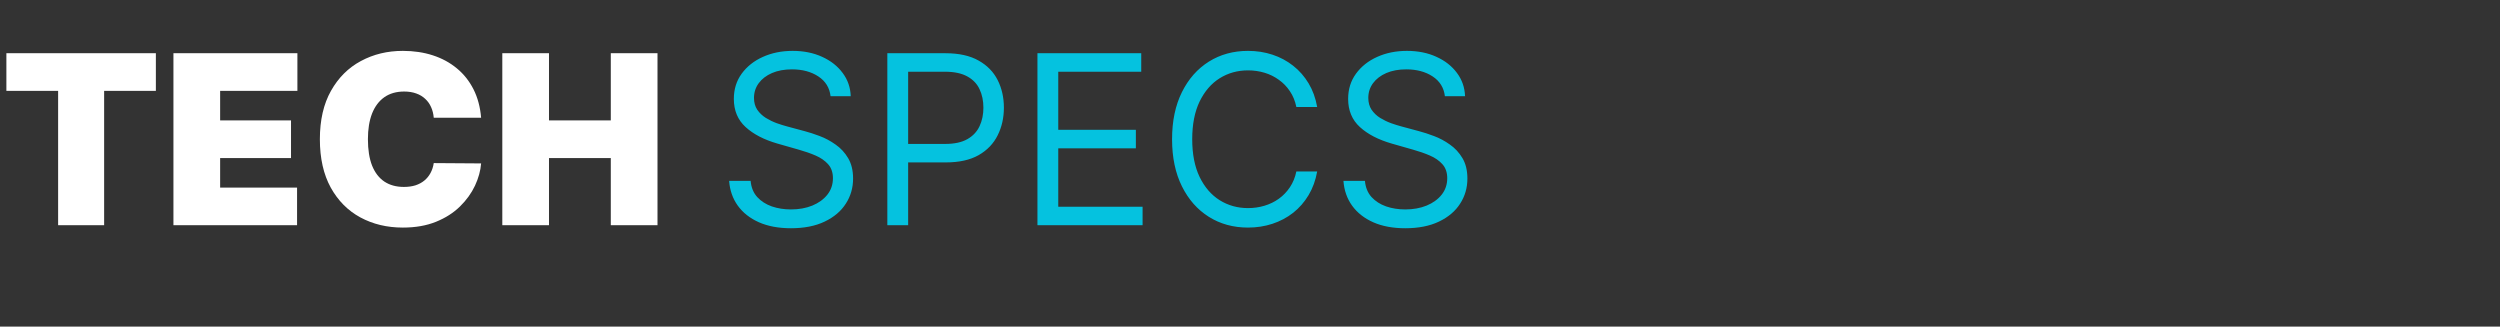<svg width="222" height="29" viewBox="0 0 222 29" fill="none" xmlns="http://www.w3.org/2000/svg">
<rect x="0" y="0" width="222" height="29" fill="#333333" stroke="none"/>
<path d="M0.567 8.068V4.727H13.841V8.068H9.247V20H5.161V8.068H0.567ZM15.401 20V4.727H26.409V8.068H19.548V10.693H25.842V14.034H19.548V16.659H26.379V20H15.401ZM42.723 10.454H38.517C38.488 10.107 38.408 9.791 38.279 9.507C38.154 9.224 37.98 8.98 37.757 8.777C37.538 8.568 37.272 8.409 36.959 8.299C36.646 8.185 36.29 8.128 35.892 8.128C35.196 8.128 34.607 8.297 34.125 8.635C33.648 8.973 33.285 9.458 33.036 10.089C32.793 10.72 32.671 11.479 32.671 12.364C32.671 13.298 32.795 14.081 33.044 14.713C33.297 15.339 33.663 15.811 34.14 16.13C34.617 16.443 35.191 16.599 35.863 16.599C36.245 16.599 36.588 16.552 36.892 16.458C37.195 16.358 37.459 16.217 37.682 16.033C37.906 15.849 38.087 15.627 38.227 15.369C38.371 15.105 38.468 14.81 38.517 14.482L42.723 14.511C42.674 15.158 42.492 15.816 42.179 16.488C41.866 17.154 41.421 17.77 40.844 18.337C40.272 18.899 39.564 19.351 38.719 19.694C37.874 20.037 36.892 20.209 35.773 20.209C34.371 20.209 33.113 19.908 32 19.306C30.891 18.705 30.014 17.82 29.367 16.652C28.726 15.483 28.405 14.054 28.405 12.364C28.405 10.663 28.733 9.232 29.39 8.068C30.046 6.9 30.931 6.017 32.044 5.421C33.158 4.819 34.401 4.518 35.773 4.518C36.738 4.518 37.625 4.65 38.435 4.914C39.246 5.177 39.957 5.562 40.568 6.07C41.18 6.572 41.672 7.191 42.045 7.926C42.418 8.662 42.644 9.505 42.723 10.454ZM44.605 20V4.727H48.751V10.693H54.239V4.727H58.386V20H54.239V14.034H48.751V20H44.605Z" fill="white"/>
<path d="M73.755 8.545C73.666 7.79 73.303 7.203 72.667 6.786C72.03 6.368 71.25 6.159 70.325 6.159C69.649 6.159 69.057 6.268 68.55 6.487C68.048 6.706 67.655 7.007 67.372 7.39C67.094 7.772 66.954 8.207 66.954 8.695C66.954 9.102 67.051 9.453 67.245 9.746C67.444 10.034 67.698 10.276 68.006 10.47C68.314 10.658 68.637 10.815 68.975 10.939C69.313 11.059 69.624 11.155 69.907 11.23L71.459 11.648C71.856 11.752 72.299 11.896 72.786 12.08C73.278 12.264 73.748 12.515 74.195 12.834C74.648 13.147 75.021 13.549 75.314 14.041C75.607 14.534 75.754 15.138 75.754 15.854C75.754 16.679 75.538 17.425 75.105 18.091C74.678 18.757 74.051 19.287 73.226 19.679C72.406 20.072 71.409 20.268 70.236 20.268C69.142 20.268 68.195 20.092 67.394 19.739C66.599 19.386 65.972 18.894 65.515 18.262C65.063 17.631 64.807 16.898 64.747 16.062H66.656C66.706 16.639 66.9 17.116 67.238 17.494C67.581 17.867 68.013 18.146 68.535 18.329C69.062 18.509 69.629 18.598 70.236 18.598C70.942 18.598 71.575 18.484 72.137 18.255C72.699 18.021 73.144 17.698 73.472 17.285C73.8 16.868 73.964 16.381 73.964 15.824C73.964 15.317 73.823 14.904 73.539 14.586C73.256 14.268 72.883 14.009 72.421 13.81C71.958 13.611 71.459 13.438 70.922 13.288L69.042 12.751C67.849 12.408 66.905 11.919 66.209 11.282C65.513 10.646 65.165 9.813 65.165 8.784C65.165 7.929 65.396 7.183 65.858 6.547C66.325 5.906 66.952 5.408 67.737 5.055C68.528 4.697 69.41 4.518 70.385 4.518C71.369 4.518 72.244 4.695 73.01 5.048C73.775 5.396 74.382 5.873 74.829 6.48C75.282 7.086 75.52 7.775 75.545 8.545H73.755ZM78.795 20V4.727H83.955C85.153 4.727 86.133 4.944 86.894 5.376C87.659 5.804 88.226 6.383 88.594 7.114C88.962 7.844 89.146 8.66 89.146 9.56C89.146 10.46 88.962 11.277 88.594 12.013C88.231 12.749 87.669 13.336 86.908 13.773C86.148 14.206 85.173 14.422 83.985 14.422H80.286V12.781H83.925C84.746 12.781 85.404 12.64 85.902 12.356C86.399 12.073 86.759 11.69 86.983 11.208C87.212 10.72 87.326 10.171 87.326 9.56C87.326 8.948 87.212 8.401 86.983 7.919C86.759 7.437 86.396 7.059 85.894 6.786C85.392 6.507 84.726 6.368 83.896 6.368H80.644V20H78.795ZM92.125 20V4.727H101.342V6.368H93.974V11.528H100.865V13.169H93.974V18.359H101.461V20H92.125ZM116.965 9.5H115.116C115.007 8.968 114.815 8.501 114.542 8.098C114.273 7.695 113.945 7.357 113.557 7.084C113.175 6.805 112.749 6.597 112.282 6.457C111.815 6.318 111.328 6.249 110.82 6.249C109.896 6.249 109.058 6.482 108.307 6.95C107.562 7.417 106.968 8.105 106.525 9.015C106.088 9.925 105.869 11.041 105.869 12.364C105.869 13.686 106.088 14.802 106.525 15.712C106.968 16.622 107.562 17.31 108.307 17.778C109.058 18.245 109.896 18.479 110.82 18.479C111.328 18.479 111.815 18.409 112.282 18.27C112.749 18.131 113.175 17.924 113.557 17.651C113.945 17.372 114.273 17.032 114.542 16.629C114.815 16.222 115.007 15.754 115.116 15.227H116.965C116.826 16.008 116.573 16.706 116.205 17.323C115.837 17.939 115.379 18.464 114.833 18.896C114.286 19.324 113.672 19.649 112.991 19.873C112.314 20.097 111.591 20.209 110.82 20.209C109.518 20.209 108.36 19.891 107.345 19.254C106.331 18.618 105.533 17.713 104.952 16.54C104.37 15.367 104.079 13.974 104.079 12.364C104.079 10.753 104.37 9.361 104.952 8.188C105.533 7.014 106.331 6.109 107.345 5.473C108.36 4.837 109.518 4.518 110.82 4.518C111.591 4.518 112.314 4.63 112.991 4.854C113.672 5.078 114.286 5.406 114.833 5.838C115.379 6.266 115.837 6.788 116.205 7.404C116.573 8.016 116.826 8.714 116.965 9.5ZM128.306 8.545C128.217 7.79 127.854 7.203 127.217 6.786C126.581 6.368 125.801 6.159 124.876 6.159C124.2 6.159 123.608 6.268 123.101 6.487C122.599 6.706 122.206 7.007 121.923 7.39C121.644 7.772 121.505 8.207 121.505 8.695C121.505 9.102 121.602 9.453 121.796 9.746C121.995 10.034 122.248 10.276 122.557 10.47C122.865 10.658 123.188 10.815 123.526 10.939C123.864 11.059 124.175 11.155 124.458 11.23L126.009 11.648C126.407 11.752 126.85 11.896 127.337 12.08C127.829 12.264 128.299 12.515 128.746 12.834C129.199 13.147 129.571 13.549 129.865 14.041C130.158 14.534 130.305 15.138 130.305 15.854C130.305 16.679 130.089 17.425 129.656 18.091C129.228 18.757 128.602 19.287 127.777 19.679C126.956 20.072 125.96 20.268 124.786 20.268C123.693 20.268 122.745 20.092 121.945 19.739C121.15 19.386 120.523 18.894 120.066 18.262C119.613 17.631 119.357 16.898 119.298 16.062H121.207C121.256 16.639 121.45 17.116 121.788 17.494C122.131 17.867 122.564 18.146 123.086 18.329C123.613 18.509 124.18 18.598 124.786 18.598C125.492 18.598 126.126 18.484 126.688 18.255C127.25 18.021 127.695 17.698 128.023 17.285C128.351 16.868 128.515 16.381 128.515 15.824C128.515 15.317 128.373 14.904 128.09 14.586C127.807 14.268 127.434 14.009 126.971 13.81C126.509 13.611 126.009 13.438 125.472 13.288L123.593 12.751C122.4 12.408 121.455 11.919 120.759 11.282C120.063 10.646 119.715 9.813 119.715 8.784C119.715 7.929 119.946 7.183 120.409 6.547C120.876 5.906 121.503 5.408 122.288 5.055C123.079 4.697 123.961 4.518 124.935 4.518C125.92 4.518 126.795 4.695 127.56 5.048C128.326 5.396 128.933 5.873 129.38 6.48C129.832 7.086 130.071 7.775 130.096 8.545H128.306Z" fill="#05C2DF"/>
</svg>
